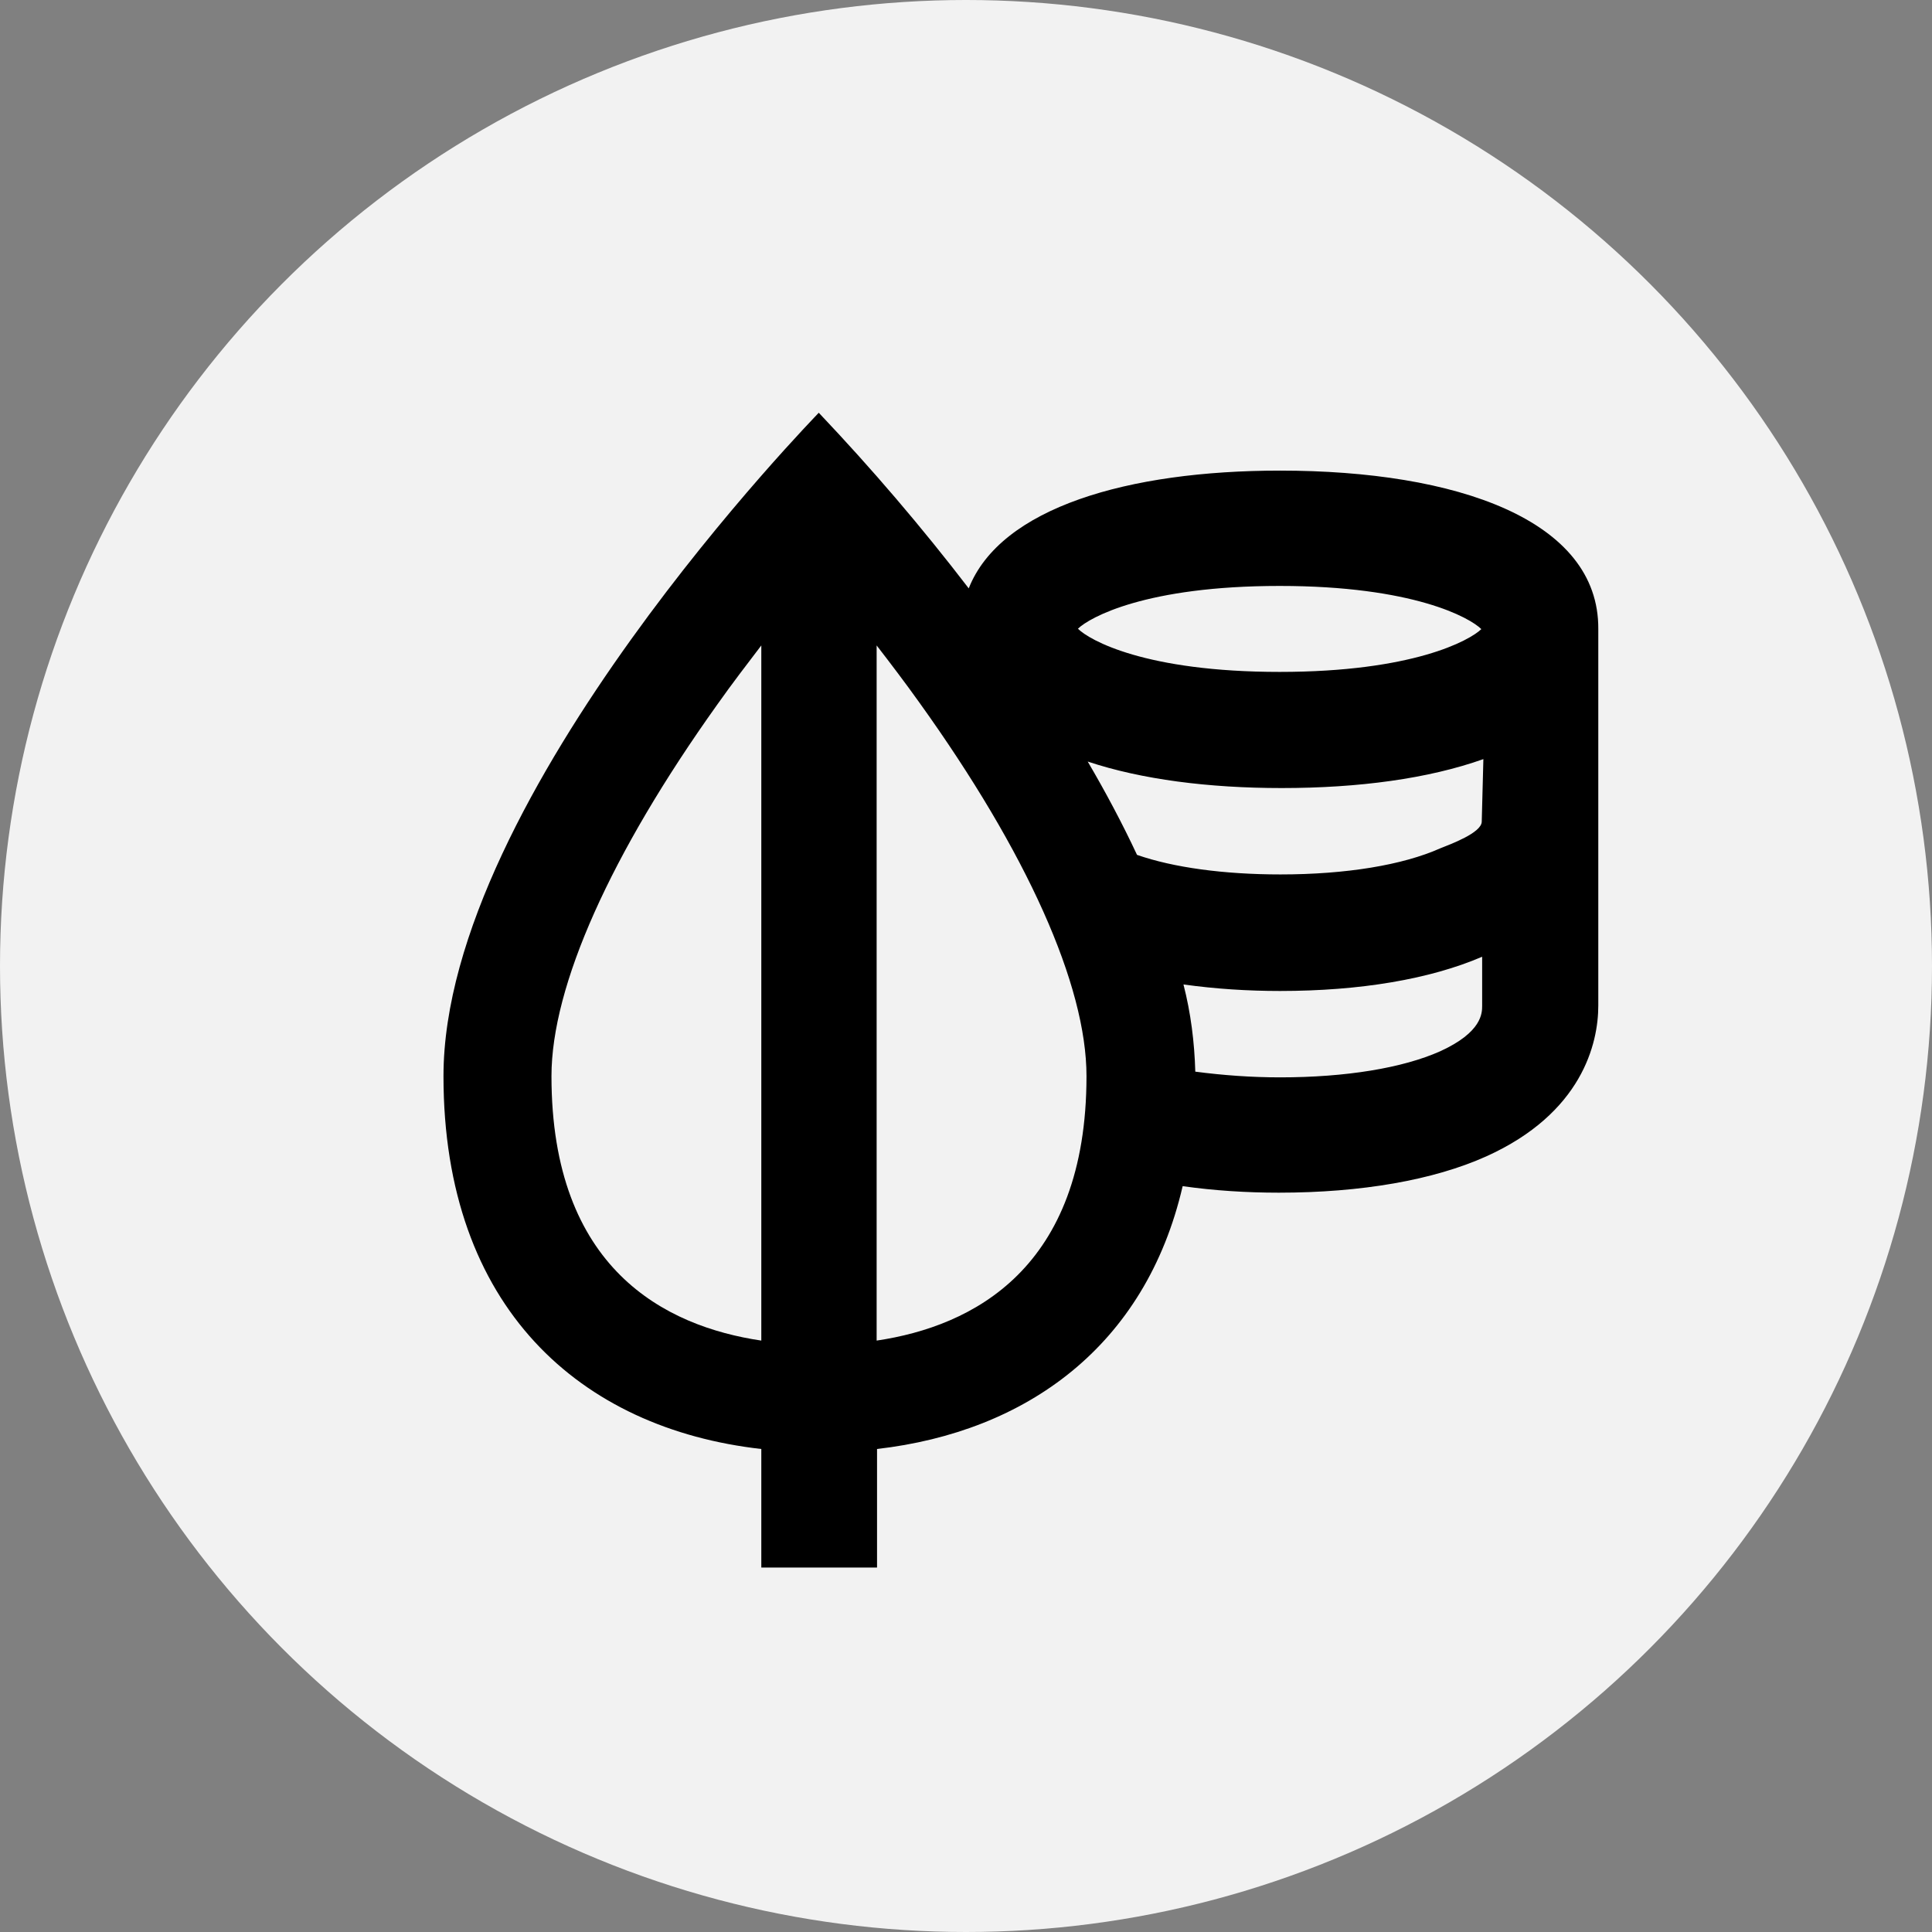 <?xml version="1.0" encoding="UTF-8" standalone="no"?>
<svg xmlns="http://www.w3.org/2000/svg" fill="none" height="150" viewBox="0 0 150 150" width="150">
<rect x="0" y="0" width="150" height="150" fill="#808080" stroke="none"/>
<circle cx="75" cy="75" fill="#F2F2F2" r="75"/>
<path d="M99.382 36.538C87.582 36.538 77.679 39.417 75.212 45.681C71.573 40.936 67.682 36.38 63.569 32.046C63.601 32.046 34.432 61.753 34.432 83.551C34.432 101.552 45.093 110.917 59.108 112.499V121.705H68.093V112.499C79.672 111.17 88.942 104.526 91.821 92.093C94.289 92.441 96.788 92.599 99.287 92.599C105.71 92.599 111.309 91.618 115.39 89.783C122.825 86.43 124.091 81.02 124.091 78.078V48.845C124.154 40.366 113.081 36.538 99.382 36.538ZM59.108 104.083C51.642 102.976 42.816 98.515 42.816 83.551C42.816 76.559 47.403 66.309 55.692 54.698C56.831 53.084 58.001 51.566 59.108 50.111V104.083ZM99.351 45.492C109.727 45.492 114.125 47.959 115.011 48.845C114.093 49.731 109.696 52.167 99.351 52.167C88.91 52.167 84.576 49.699 83.69 48.813C84.608 47.928 88.974 45.492 99.351 45.492ZM68.062 104.083V50.111C69.137 51.503 70.245 52.958 71.352 54.508C79.736 66.182 84.355 76.496 84.355 83.551C84.355 98.484 75.528 102.976 68.062 104.083ZM115.074 78.078C115.074 78.647 115.074 80.134 111.815 81.621C108.905 82.918 104.507 83.646 99.382 83.646C97.168 83.646 94.985 83.488 92.802 83.203C92.739 80.925 92.454 78.647 91.884 76.433C94.384 76.781 96.883 76.939 99.382 76.939C105.615 76.939 111.025 76.021 115.074 74.281V78.078ZM115.042 63.8C115.014 64.67 112.606 65.549 111.815 65.866C108.905 67.163 104.507 67.891 99.414 67.891C95.016 67.891 91.093 67.353 88.278 66.372C87.139 63.936 85.842 61.5 84.45 59.127C88.626 60.519 93.846 61.184 99.509 61.184C105.488 61.184 110.898 60.456 115.169 58.937C115.169 58.937 115.07 62.929 115.042 63.8Z" fill="black"/>
</svg>
